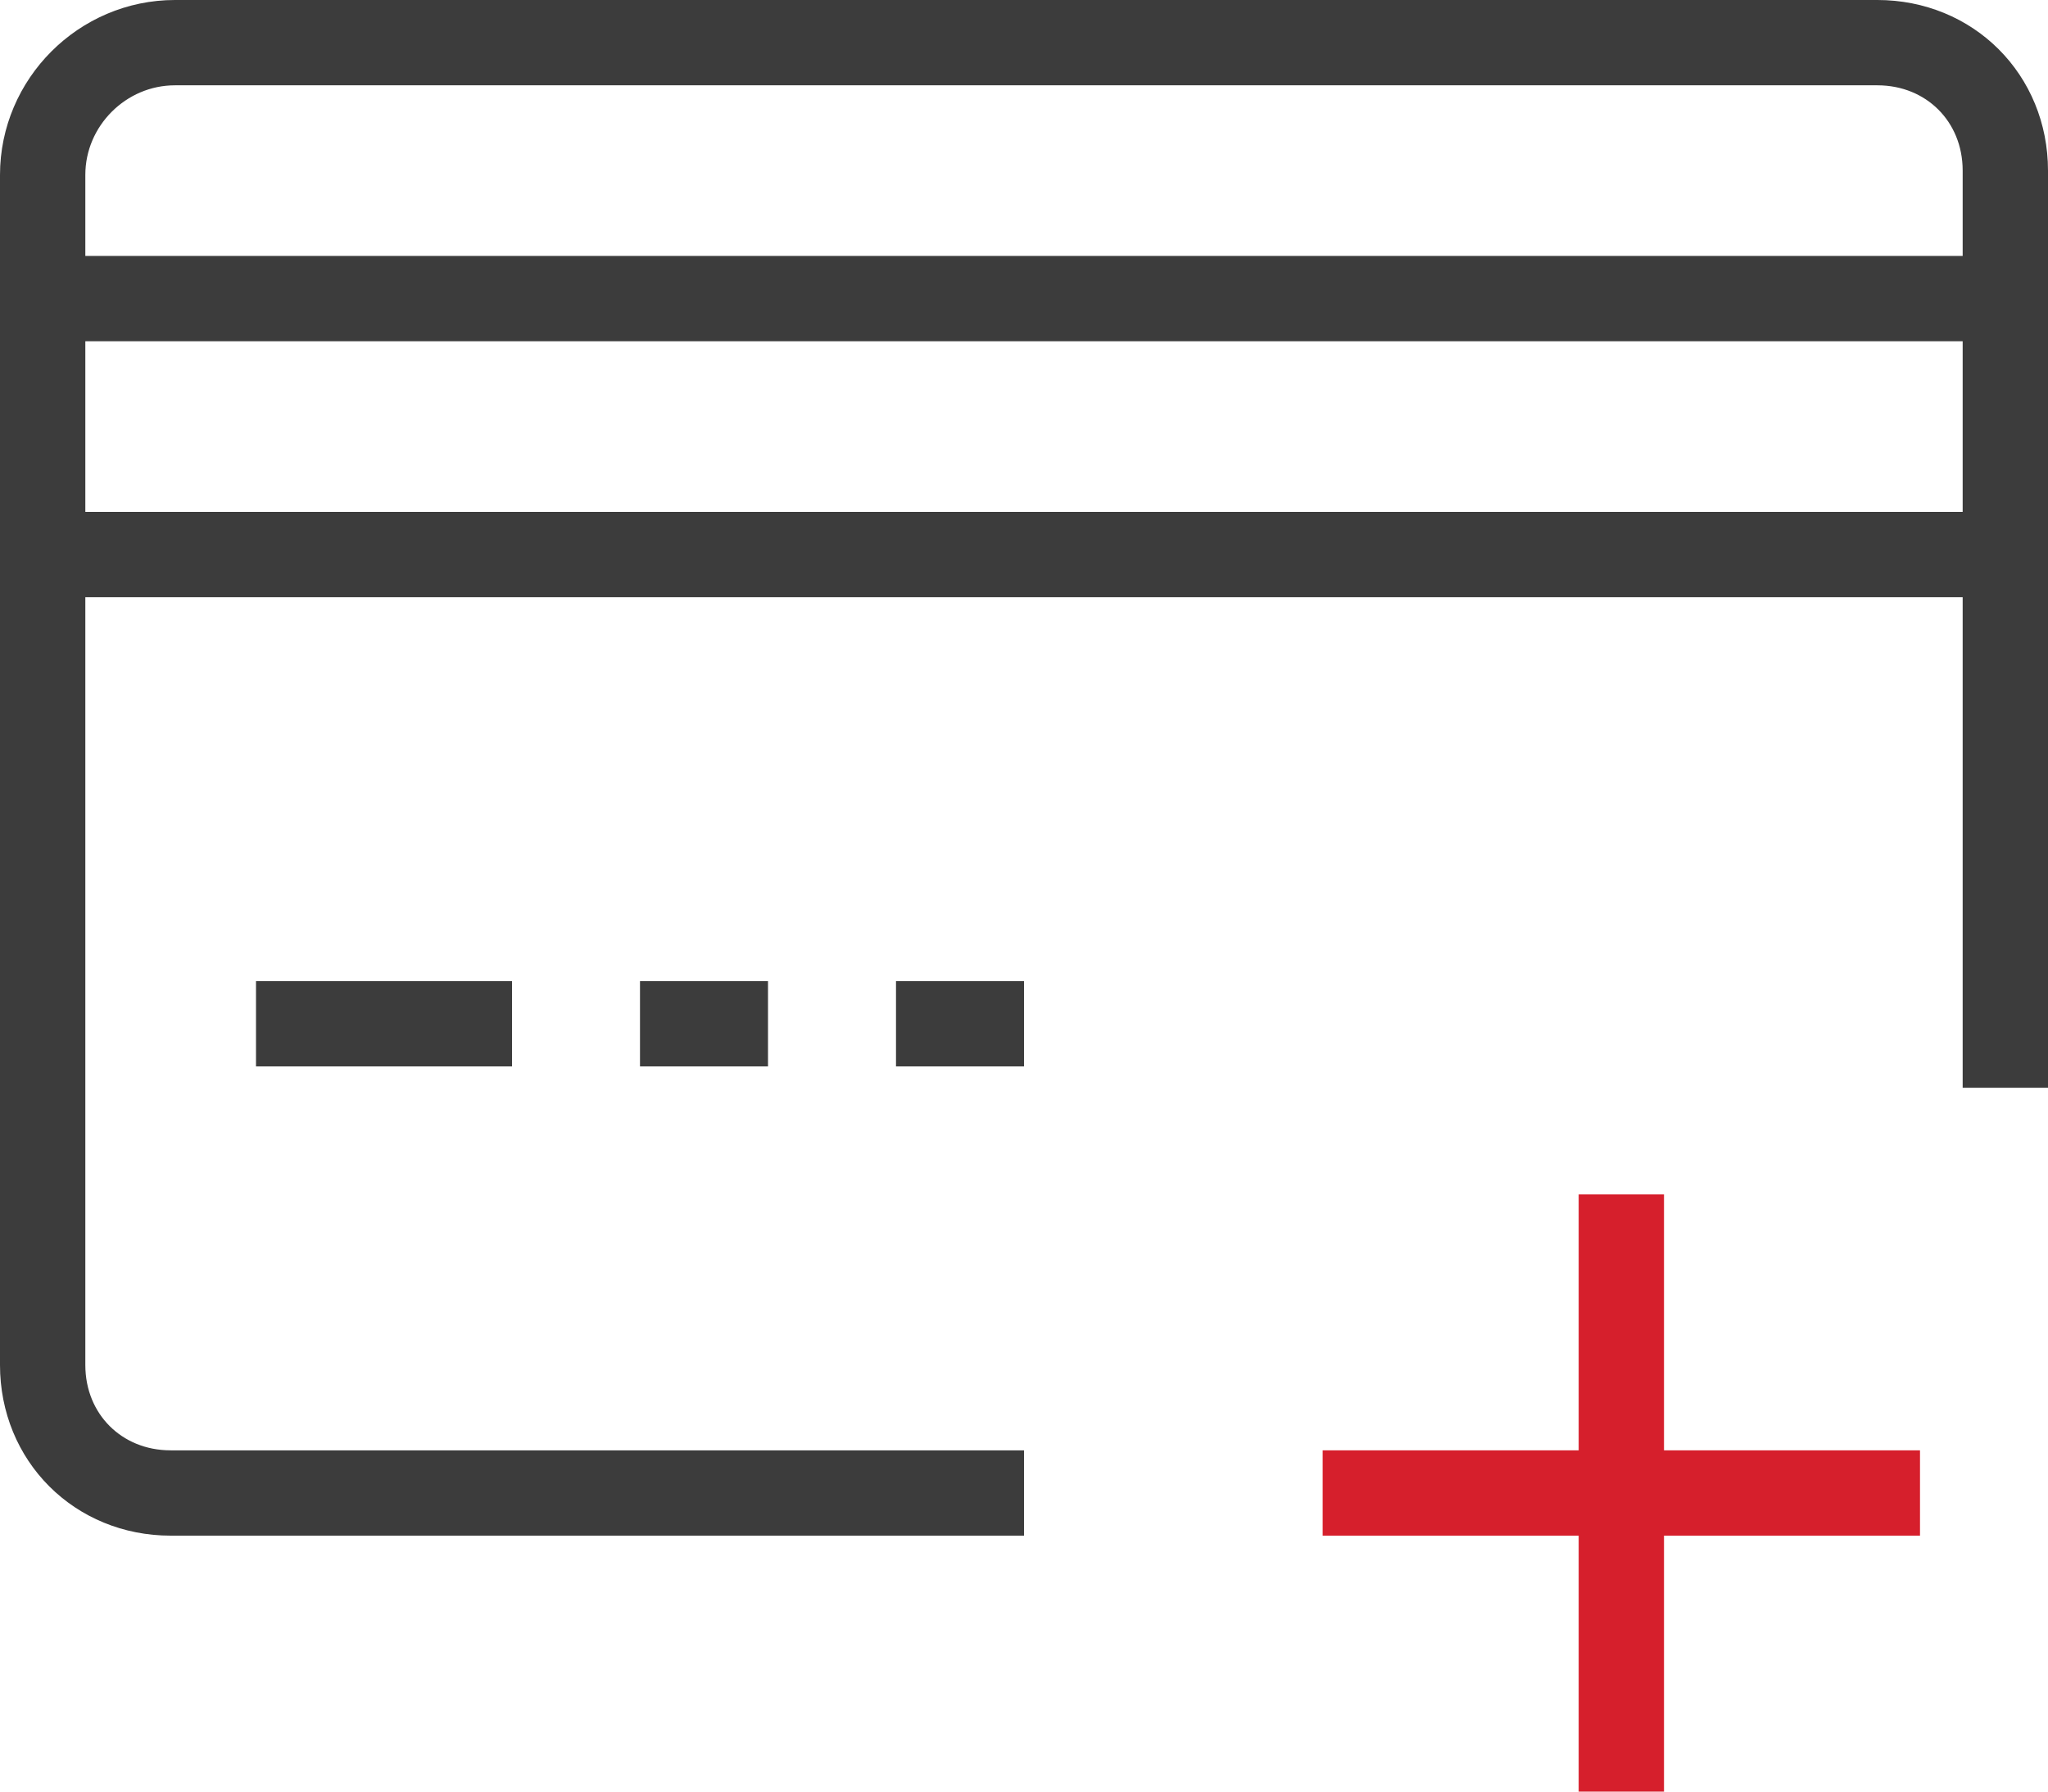 <?xml version="1.0" encoding="UTF-8"?>
<!-- Generator: Adobe Illustrator 22.1.0, SVG Export Plug-In . SVG Version: 6.00 Build 0)  -->
<svg xmlns="http://www.w3.org/2000/svg" xmlns:xlink="http://www.w3.org/1999/xlink" id="Слой_1" x="0px" y="0px" viewBox="0 0 48 42" style="enable-background:new 0 0 48 42;" xml:space="preserve">
<style type="text/css">
	.st0{fill:none;stroke:#3C3C3C;stroke-width:2;stroke-miterlimit:10;}
	.st1{fill:none;stroke:#D61F2C;stroke-width:2;stroke-miterlimit:10;}
</style>
<path class="st0" d="M47,25.5V4c0-1.7-1.3-3-3-3H4.1C2.4,1,1,2.4,1,4.1V32c0,1.7,1.3,3,3,3h20"></path>
<path class="st0" d="M1,7h46"></path>
<path class="st0" d="M47,13H1"></path>
<path class="st0" d="M6,24h6"></path>
<path class="st0" d="M15,24h3"></path>
<path class="st0" d="M21,24h3"></path>
<path class="st1" d="M31,35h14"></path>
<path class="st1" d="M38,42V28"></path>
</svg>
